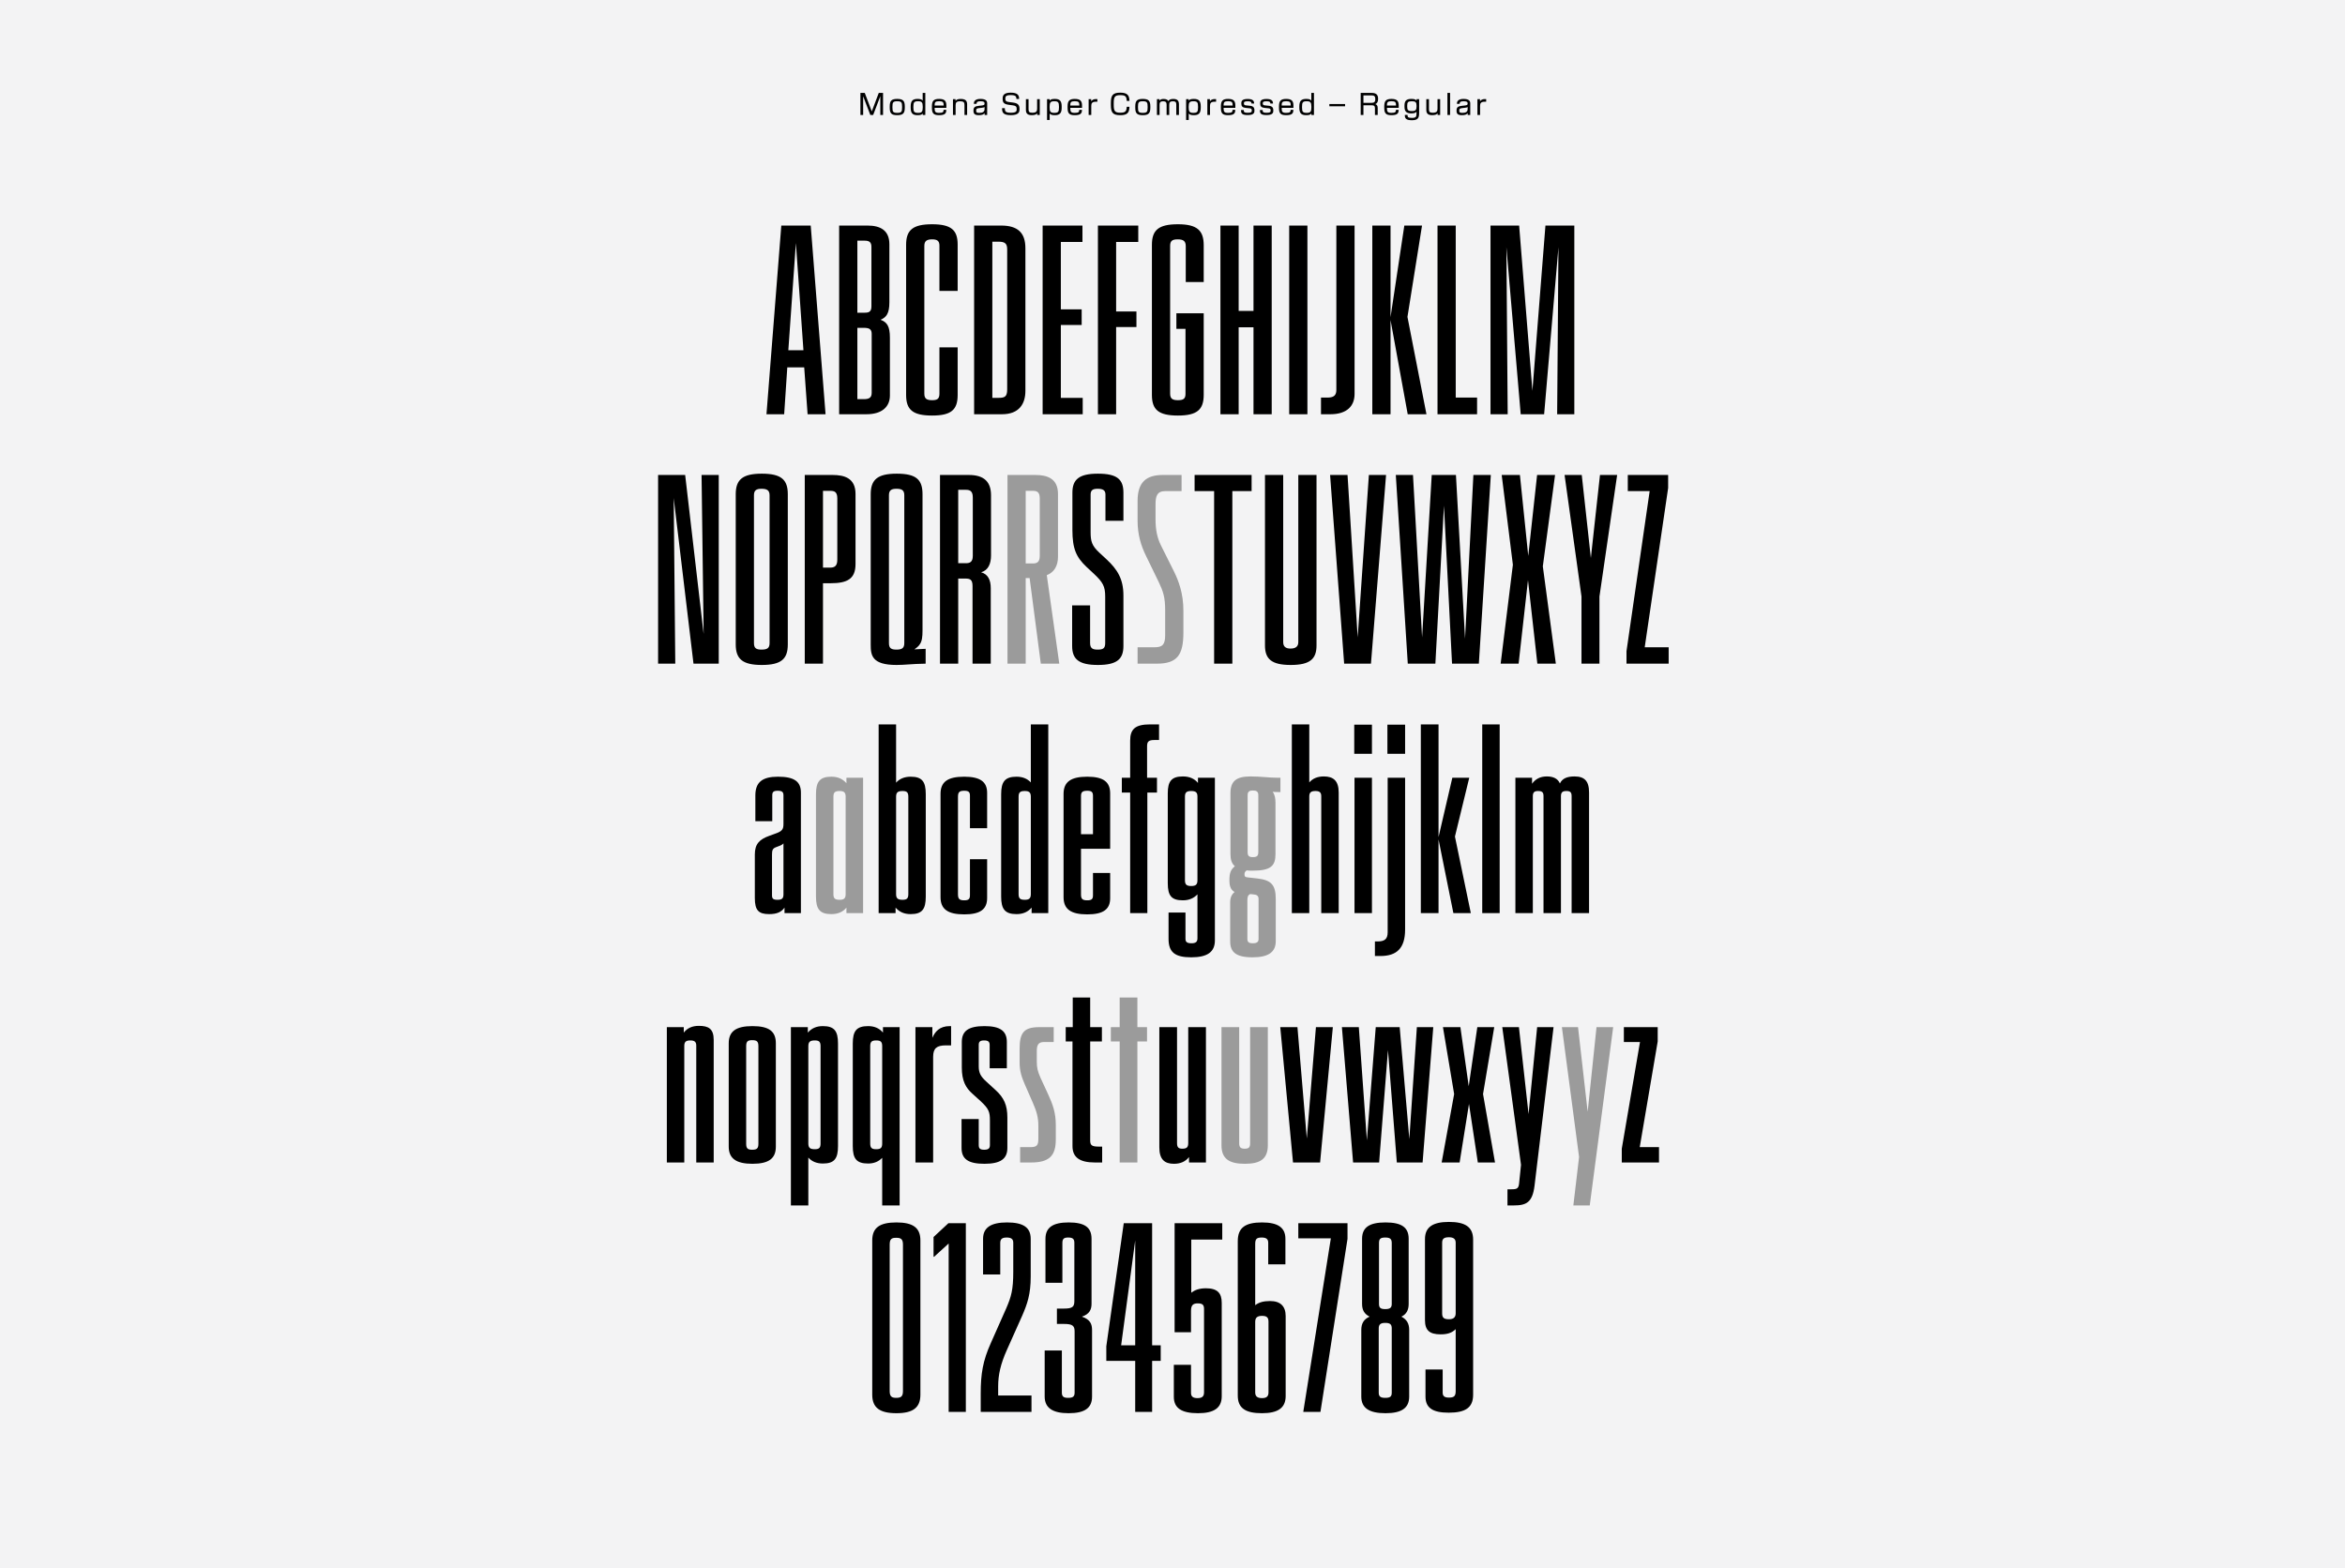 <svg width="1081" height="723" viewBox="0 0 1081 723" fill="none" xmlns="http://www.w3.org/2000/svg">
<rect width="1081" height="723" fill="#F3F3F4"/>
<path d="M353.327 191H361.487L362.927 169.4H370.727L372.287 191H380.567L373.727 104H360.167L353.327 191ZM363.407 161.48L366.887 112.04L370.367 161.48H363.407ZM386.829 191H399.429C406.749 191 410.229 187.4 410.229 182.36V155.72C410.229 150.44 408.909 148.52 405.909 147.44C408.549 146.36 409.989 144.56 409.989 139.4V112.64C409.989 106.16 405.789 104 399.909 104H386.829V191ZM395.229 184.04V151.16H397.989C400.389 151.16 401.829 151.52 401.829 153.92V181.16C401.829 183.56 400.389 184.04 398.109 184.04H395.229ZM395.229 144.2V110.96H398.469C400.629 110.96 401.709 111.56 401.709 113.84V141.32C401.709 144.08 400.149 144.2 398.109 144.2H395.229ZM429.7 191.6C438.46 191.6 441.46 188.96 441.46 182.12V160.16H433.06V181.52C433.06 184.04 431.86 184.52 429.7 184.52C427.3 184.52 426.1 183.92 426.1 181.52V113.36C426.1 111.08 427.3 110.36 429.7 110.36C431.86 110.36 433.06 110.96 433.06 113.24V134.12H441.46V112.76C441.46 106.16 438.58 103.4 429.7 103.4C420.82 103.4 417.7 106.04 417.7 112.88V182.12C417.7 188.96 420.82 191.6 429.7 191.6ZM449.051 191H461.891C469.811 191 472.691 186.2 472.691 180.2V114.44C472.691 107.36 469.211 104 461.531 104H449.051V191ZM457.451 183.44V111.44H460.211C462.971 111.44 464.291 112.04 464.291 114.92V179.6C464.291 182.96 463.091 183.44 460.331 183.44H457.451ZM480.631 191H499.111V183.44H489.031V149.84H498.631V142.64H489.031V111.56H498.991V104H480.631V191ZM506.117 191H514.517V150.8H523.877V143.6H514.517V111.56H524.717V104H506.117V191ZM543.011 191.6C551.891 191.6 554.891 188.84 554.891 182V144.44H542.291V151.64H546.491V181.64C546.491 183.92 545.411 184.52 543.011 184.52C540.611 184.52 539.411 183.92 539.411 181.52V113.36C539.411 111.08 540.371 110.36 542.891 110.36C545.411 110.36 546.611 111.08 546.611 113.48V130.04H554.891V113.12C554.891 106.28 551.891 103.4 543.011 103.4C534.131 103.4 531.011 106.04 531.011 112.88V182.12C531.011 188.96 534.131 191.6 543.011 191.6ZM562.596 191H570.996V150.92H577.836V191H586.236V104H577.836V143.36H570.996V104H562.596V191ZM594.293 191H602.693V104H594.293V191ZM608.953 191H613.273C620.953 191 624.433 187.16 624.433 181.64V104H616.033V179.84C616.033 182.6 614.473 183.32 611.833 183.32H608.953V191ZM632.609 191H641.009V147.56L648.929 191H657.569L648.809 146.12L655.529 104H647.369L641.009 146.24V104H632.609V191ZM662.665 191H680.905V183.32H671.065V104H662.665V191ZM687.096 191H695.016L694.416 113.96L701.016 191H711.816L718.416 113.96L717.816 191H725.736V104H712.416L706.416 180.2L700.296 104H687.096V191ZM303.368 306H311.288L310.568 229.68L319.688 306H331.328V219H323.408L324.368 292.32L315.848 219H303.368V306ZM351.161 306.6C360.161 306.6 363.161 303.84 363.161 297.12V227.88C363.161 221.16 360.161 218.4 351.161 218.4C342.281 218.4 339.161 221.16 339.161 227.88V297.12C339.161 303.84 342.281 306.6 351.161 306.6ZM347.561 296.52V228.36C347.561 226.08 348.641 225.36 351.041 225.36C353.561 225.36 354.761 226.08 354.761 228.36V296.52C354.761 298.92 353.561 299.52 351.041 299.52C348.641 299.52 347.561 298.92 347.561 296.52ZM370.981 306H379.381V268.92H382.861C390.661 268.92 394.381 266.88 394.381 260.04V227.76C394.381 220.44 389.221 219 383.821 219H370.981V306ZM379.381 261.72V226.32H382.621C384.421 226.32 385.981 226.56 385.981 229.8V258.12C385.981 261.24 384.421 261.72 382.621 261.72H379.381ZM413.263 306.6C417.223 306.6 419.863 306.12 426.703 306V299.16L421.543 299.4C422.263 298.8 423.343 298.2 424.063 297C425.023 295.56 425.263 293.64 425.263 290.76V227.88C425.263 221.16 422.383 218.4 413.383 218.4C404.503 218.4 401.383 221.16 401.383 227.88V297.36C401.383 302.16 401.983 306.6 413.263 306.6ZM409.783 296.52V228.36C409.783 226.08 410.863 225.36 413.263 225.36C415.783 225.36 416.863 226.08 416.863 228.36V296.52C416.863 298.92 415.663 299.52 413.263 299.52C410.863 299.52 409.783 298.92 409.783 296.52ZM433.32 306H441.72V266.76H444.84C447.12 266.76 448.32 267.12 448.32 270.24V306H456.72V271.2C456.72 267.36 455.4 264.72 452.28 263.88C455.64 262.92 456.84 259.8 456.84 256.08V228.36C456.84 222.36 453.84 219 446.64 219H433.32V306ZM441.72 259.68V225.84H445.2C446.88 225.84 448.44 226.2 448.44 229.32V256.32C448.44 259.32 446.88 259.68 445.2 259.68H441.72ZM506.116 306.6C514.996 306.6 517.876 303.84 517.876 297.84V274.56C517.876 267 515.116 262.56 510.076 257.88L506.716 254.76C503.356 251.64 502.756 249.6 502.756 245.4V228C502.756 225.96 503.836 225.36 505.996 225.36C508.276 225.36 509.596 225.96 509.596 228V240.12H517.876V227.16C517.876 221.04 514.996 218.4 506.116 218.4C497.476 218.4 494.356 221.04 494.356 227.16V244.32C494.356 253.08 496.156 256.92 500.836 261.36L504.316 264.6C508.396 268.44 509.476 270.36 509.476 275.04V296.52C509.476 299.04 508.396 299.52 505.996 299.52C503.836 299.52 502.516 299.04 502.516 296.52V279.12H494.236V297.84C494.236 303.96 497.356 306.6 506.116 306.6ZM559.687 306H568.087V226.44H576.967V219H550.687V226.44H559.687V306ZM595.01 306.6C603.89 306.6 606.89 303.84 606.89 297.6V219H598.49V296.04C598.49 298.08 597.29 299.04 594.89 299.04C592.61 299.04 591.53 298.08 591.53 296.04V219H583.13V297.6C583.13 303.84 586.13 306.6 595.01 306.6ZM619.626 306H631.986L638.946 219H631.026L625.866 293.88L621.186 219H613.146L619.626 306ZM648.96 306H661.68L665.64 233.16L669.36 306H681.72L687.24 219H679.2L675.36 294.48L671.16 219H660L655.56 293.88L651.36 219H643.44L648.96 306ZM691.772 306H700.052L704.372 267.48L708.692 306H717.212L711.212 261.12L716.852 219H708.572L704.492 256.32L700.652 219H692.252L697.412 260.4L691.772 306ZM729.036 306H737.316V275.04L745.476 219H737.556L733.356 257.28L729.156 219H721.236L729.036 275.04V306ZM749.783 306H769.223V298.44H758.183L768.983 225V219H750.383V226.44H760.463L749.783 300.24V306ZM354.564 421.48C358.164 421.48 360.204 420.52 361.644 418.48V421H369.204V365.44C369.204 360.4 366.204 358.12 358.644 358.12C351.444 358.12 348.204 360.64 348.204 366.76V378.64H356.004V366.76C356.004 365.2 356.484 364.6 358.524 364.6C360.564 364.6 361.164 365.2 361.164 366.76V379.96C361.164 382.48 360.444 383.32 357.324 384.4L354.684 385.36C350.004 387.04 347.964 389.2 347.964 394V414.04C347.964 419.68 349.644 421.48 354.564 421.48ZM355.884 412.84V394.12C355.884 392.08 356.124 391.24 357.684 390.64L359.244 390.04C360.204 389.68 360.804 389.32 361.164 388.84V412.36C361.164 414.28 360.444 414.88 358.404 414.88C356.484 414.88 355.884 414.4 355.884 412.84ZM419.801 421.48C425.081 421.48 426.761 419.2 426.761 413.44V366.16C426.761 360.4 425.081 358.12 419.801 358.12C416.921 358.12 414.641 359.08 413.081 360.88V334H405.041V421H412.841V418.48C414.521 420.4 416.681 421.48 419.801 421.48ZM413.081 412.24V367.36C413.081 365.32 413.921 364.72 416.081 364.72C418.001 364.72 418.721 365.32 418.721 367.36V412.24C418.721 414.28 418.001 414.88 416.081 414.88C413.921 414.88 413.081 414.28 413.081 412.24ZM444.488 421.6C451.808 421.6 455.048 419.32 455.048 414.04V396.16H447.128V412.72C447.128 414.52 446.528 415.12 444.488 415.12C442.328 415.12 441.608 414.52 441.608 412.36V367.36C441.608 365.2 442.328 364.6 444.488 364.6C446.528 364.6 447.128 365.2 447.128 366.88V381.88H455.048V365.56C455.048 360.52 451.928 358.12 444.488 358.12C436.808 358.12 433.568 360.52 433.568 366.04V413.68C433.568 419.2 436.928 421.6 444.488 421.6ZM468.595 421.48C471.715 421.48 473.875 420.4 475.555 418.48V421H483.235V334H475.195V360.76C473.635 359.08 471.475 358.12 468.595 358.12C463.315 358.12 461.515 360.4 461.515 366.16V413.44C461.515 419.2 463.315 421.48 468.595 421.48ZM469.555 412.24V367.36C469.555 365.32 470.275 364.72 472.435 364.72C474.355 364.72 475.195 365.32 475.195 367.36V412.24C475.195 414.28 474.355 414.88 472.435 414.88C470.275 414.88 469.555 414.28 469.555 412.24ZM501.202 421.6C508.522 421.6 511.762 419.32 511.762 414.16V402.52H503.842V412.84C503.842 414.52 503.242 415.12 501.202 415.12C499.042 415.12 498.322 414.52 498.322 412.48V391.36H511.762V365.8C511.762 360.52 508.642 358.12 501.202 358.12C493.642 358.12 490.282 360.52 490.282 366.04V413.68C490.282 419.2 493.642 421.6 501.202 421.6ZM498.322 384.64V367C498.322 365.2 499.042 364.6 501.202 364.6C503.242 364.6 503.842 365.2 503.842 367V384.64H498.322ZM520.983 421H528.903V365.44H533.343V358.6H528.783V344.08C528.783 341.92 529.503 341.2 532.143 341.2H534.303V334H530.223C523.143 334 520.983 336.28 520.983 341.56V358.6H517.143V365.44H520.983V421ZM549.121 441.4C556.681 441.4 560.041 438.88 560.041 433.6V358.6H552.241V361C550.681 359.08 548.401 358 545.281 358C540.001 358 538.321 360.28 538.321 365.8V407.2C538.321 412.96 540.001 415.12 545.281 415.12C548.281 415.12 550.441 414.04 552.001 412.36V432.64C552.001 434.32 551.161 434.92 549.241 434.92C547.201 434.92 546.481 434.32 546.481 432.88V420.76H538.681V432.88C538.681 439 541.561 441.4 549.121 441.4ZM546.241 405.88V367.24C546.241 365.32 547.081 364.72 549.121 364.72C551.161 364.72 552.001 365.32 552.001 367.24V405.88C552.001 407.92 551.161 408.52 549.121 408.52C547.081 408.52 546.241 407.92 546.241 405.88ZM595.513 421H603.553V367.24C603.553 365.32 604.393 364.72 606.433 364.72C608.233 364.72 609.073 365.32 609.073 367.12V421H617.113V365.44C617.113 360.04 614.713 358 610.273 358C607.273 358 605.113 358.96 603.553 360.76V334H595.513V421ZM624.4 421H632.44V358.6H624.4V421ZM624.28 347.56H632.44V334.12H624.28V347.56ZM633.807 440.8H636.327C643.767 440.8 647.727 437.32 647.727 428.56V358.6H639.687V429.88C639.687 433.12 638.127 434.08 635.007 434.08H633.807V440.8ZM639.567 347.56H647.727V334.12H639.567V347.56ZM654.978 421H663.138V387.04L669.978 421H678.018L670.698 385.72L677.298 358.6H669.498L663.138 385.96V334H654.978V421ZM683.279 421H691.319V334H683.279V421ZM698.567 421H706.607V367.12C706.607 365.32 707.327 364.72 709.007 364.72C710.927 364.72 711.527 365.32 711.527 367.12V421H719.567V367.12C719.567 365.32 720.287 364.72 722.087 364.72C723.887 364.72 724.487 365.32 724.487 367.12V421H732.527V365.44C732.527 360.04 730.367 358 725.807 358C722.327 358 720.167 358.96 719.087 361.24C718.127 358.96 715.967 358 713.087 358C709.967 358 707.807 359.2 706.247 361.36V358.6H698.567V421ZM307.402 536H315.442V482.24C315.442 480.32 316.282 479.72 318.202 479.72C320.122 479.72 320.962 480.32 320.962 482.12V536H329.002V479.48C329.002 474.32 326.602 473 322.162 473C319.042 473 316.762 474.08 315.202 476.12V473.6H307.402V536ZM346.85 536.6C354.53 536.6 357.65 534.08 357.65 528.68V481.04C357.65 475.52 354.53 473.12 346.85 473.12C339.29 473.12 335.93 475.52 335.93 481.04V528.68C335.93 534.08 339.29 536.6 346.85 536.6ZM343.97 527.36V482.36C343.97 480.2 344.69 479.6 346.73 479.6C348.89 479.6 349.61 480.2 349.61 482.36V527.36C349.61 529.52 348.89 530.12 346.73 530.12C344.69 530.12 343.97 529.52 343.97 527.36ZM364.585 555.8H372.625V533.72C374.185 535.52 376.465 536.48 379.345 536.48C384.625 536.48 386.305 534.2 386.305 528.44V481.16C386.305 475.4 384.625 473.12 379.345 473.12C376.225 473.12 374.065 474.2 372.385 476.12V473.6H364.585V555.8ZM372.625 527.24V482.36C372.625 480.32 373.465 479.72 375.625 479.72C377.545 479.72 378.265 480.32 378.265 482.36V527.24C378.265 529.28 377.545 529.88 375.625 529.88C373.465 529.88 372.625 529.28 372.625 527.24ZM406.672 555.8H414.712V473.6H407.032V476.12C405.472 474.2 403.192 473.12 400.192 473.12C394.792 473.12 393.112 475.4 393.112 481.16V528.44C393.112 534.2 394.792 536.48 400.192 536.48C402.952 536.48 405.112 535.52 406.672 533.84V555.8ZM401.152 527.24V482.36C401.152 480.32 401.872 479.72 403.912 479.72C405.952 479.72 406.672 480.32 406.672 482.36V527.24C406.672 529.28 405.952 529.88 403.912 529.88C401.872 529.88 401.152 529.28 401.152 527.24ZM422.002 536H430.162V487.28C430.162 483.32 431.842 482 436.042 482H438.442V473.12H437.842C433.042 473.12 431.002 475.76 429.802 478.52V473.6H422.002V536ZM453.815 536.6C461.255 536.6 464.375 534.32 464.375 529.28V515.24C464.375 509.6 462.815 506.12 458.975 502.64L454.655 498.68C452.135 496.4 451.175 494.72 451.175 491.72V481.76C451.175 480.32 451.775 479.72 453.695 479.72C455.495 479.72 456.215 480.32 456.215 481.76V492.56H464.135V480.44C464.135 475.4 461.135 473.12 453.815 473.12C446.375 473.12 443.375 475.4 443.375 480.44V492.2C443.375 498.32 445.175 501.56 448.295 504.32L452.135 507.8C455.855 511.28 456.335 512.72 456.335 516.68V527.96C456.335 529.52 455.615 530.12 453.695 530.12C451.775 530.12 451.175 529.52 451.175 527.96V515.96H443.255V529.28C443.255 534.44 446.375 536.6 453.815 536.6ZM504.715 536H508.075V528.68H506.635C503.275 528.68 502.555 528.08 502.555 525.8V480.2H507.955V473.6H502.555V459.92H494.515V473.6H491.275V480.2H494.395V528.44C494.395 533.48 497.515 536 504.715 536ZM541.152 536.6C544.272 536.6 546.552 535.52 548.112 533.48V536H555.912V473.6H547.752V527C547.752 529.04 547.032 529.64 544.992 529.64C543.312 529.64 542.592 529.04 542.592 527.12V473.6H534.432V529.04C534.432 534.56 536.832 536.6 541.152 536.6ZM596.055 536H608.535L614.415 473.6H606.615L602.415 524.96L598.095 473.6H590.175L596.055 536ZM623.75 536H635.75L639.83 484.16L643.91 536H655.79L660.71 473.6H653.15L649.67 525.2L645.23 473.6H634.19L630.11 525.8L626.39 473.6H618.59L623.75 536ZM664.573 536H672.853L677.173 509L681.253 536H689.173L683.653 504.44L688.813 473.6H681.013L677.053 500.84L673.213 473.6H665.173L670.333 504.44L664.573 536ZM694.917 555.8H697.797C703.557 555.8 706.437 554.48 707.397 546.68L716.157 473.6H708.597L704.637 513.68L700.197 473.6H692.517L701.157 537.08L700.317 545.24C700.077 548 699.477 548.36 696.597 548.36H694.917V555.8ZM747.607 536H764.767V528.92H755.887L764.167 480.2V473.6H748.567V480.44H756.007L747.607 529.64V536ZM413.246 651.6C420.806 651.6 424.286 649.08 424.286 643.08V571.92C424.286 566.04 420.806 563.64 413.246 563.64C405.566 563.64 402.086 566.04 402.086 571.92V643.08C402.086 649.08 405.566 651.6 413.246 651.6ZM410.126 641.4V573.84C410.126 571.2 411.086 570.72 413.126 570.72C415.166 570.72 416.246 571.2 416.246 573.84V641.4C416.246 643.92 415.286 644.52 413.126 644.52C411.086 644.52 410.126 643.92 410.126 641.4ZM437.311 651H445.231V564H437.191L430.351 570.36V579.48H430.591L437.311 573.36V651ZM452.095 642.48V651H475.495V643.44H460.135V639.24C460.135 633.96 461.215 629.04 464.095 622.56L471.175 606.72C473.575 601.2 475.135 596.76 475.135 588.6V571.2C475.135 565.92 471.655 563.64 464.215 563.64C456.775 563.64 453.175 566.04 453.175 571.2V587.64H461.095V573.12C461.095 571.2 462.055 570.6 464.095 570.6C466.015 570.6 467.095 571.2 467.095 573V586.44C467.095 594.72 466.135 597.96 463.855 603.24L456.775 619.2C453.055 627.48 452.095 633.48 452.095 642.48ZM492.617 651.6C500.057 651.6 503.417 649.2 503.417 643.92V613.32C503.417 610.44 502.577 608.4 498.737 607.08C502.337 605.88 503.177 603.72 503.177 601.08V571.2C503.177 565.92 500.057 563.64 492.617 563.64C485.417 563.64 481.937 565.92 481.937 571.2V591.48H489.737V573.12C489.737 571.08 490.577 570.6 492.377 570.6C494.297 570.6 495.257 571.08 495.257 573V599.88C495.257 602.52 494.417 603.36 490.457 603.36H487.217V610.44H490.457C494.417 610.44 495.377 611.28 495.377 613.92V642.12C495.377 644.04 494.417 644.52 492.377 644.52C490.457 644.52 489.497 644.04 489.497 642.12V622.68H481.577V643.92C481.577 649.2 485.297 651.6 492.617 651.6ZM523.307 651H531.107V627.48H535.067V620.28H531.107V564H518.027L509.987 620.76V627.48H523.307V651ZM516.827 620.28L523.307 571.92V620.28H516.827ZM552.275 651.6C559.595 651.6 563.195 649.2 563.195 643.8V600.72C563.195 596.16 561.155 594 555.875 594C552.755 594 550.715 594.84 549.155 596.04V571.56H563.435V564H541.475V614.28H549.035V604.32C549.035 601.56 550.235 600.96 552.155 600.96C554.195 600.96 555.035 601.56 555.035 603.48V642C555.035 643.92 554.075 644.64 552.035 644.64C550.115 644.64 549.035 644.04 549.035 642.24V629.28H541.115V644.04C541.115 649.2 544.595 651.6 552.275 651.6ZM581.748 651.6C589.068 651.6 592.668 649.2 592.668 643.68V606.84C592.668 602.28 590.268 599.88 585.468 599.88C582.468 599.88 580.308 600.48 578.628 601.8V573.6C578.628 571.2 579.348 570.6 581.628 570.6C583.548 570.6 584.628 571.2 584.628 573V582.96H592.548V571.2C592.548 566.04 589.188 563.64 581.748 563.64C574.068 563.64 570.588 566.04 570.588 572.28V643.44C570.588 649.32 574.188 651.6 581.748 651.6ZM578.628 642V609.48C578.628 607.56 579.588 606.72 581.748 606.72C583.788 606.72 584.748 607.32 584.748 609.36V642C584.748 643.92 583.788 644.64 581.748 644.64C579.588 644.64 578.628 643.8 578.628 642ZM600.778 651H608.698L621.178 571.2V564H598.498V570.96H613.498L600.778 651ZM638.69 651.6C646.13 651.6 649.61 649.2 649.61 643.92V613.2C649.61 610.32 648.53 608.4 646.01 607.08C648.29 606 649.37 604.08 649.37 601.2V571.2C649.37 565.92 646.13 563.64 638.69 563.64C631.25 563.64 627.89 565.92 627.89 571.2V601.2C627.89 604.08 628.97 605.88 631.37 607.08C628.61 608.28 627.53 610.32 627.53 613.2V643.92C627.53 649.2 631.13 651.6 638.69 651.6ZM635.57 642.12V612.48C635.57 610.68 636.41 609.96 638.57 609.96C640.85 609.96 641.57 610.68 641.57 612.48V642.12C641.57 643.92 640.85 644.52 638.57 644.52C636.41 644.52 635.57 643.92 635.57 642.12ZM635.69 601.2V573.12C635.69 571.2 636.41 570.6 638.57 570.6C640.73 570.6 641.57 571.2 641.57 573.12V601.2C641.57 603 640.73 603.6 638.57 603.6C636.41 603.6 635.69 603 635.69 601.2ZM667.804 651.36C675.484 651.36 679.084 649.08 679.084 643.08V571.56C679.084 565.68 675.364 563.4 667.924 563.4C660.484 563.4 656.884 565.8 656.884 571.32V608.64C656.884 613.32 658.924 615.24 664.084 615.24C667.084 615.24 669.244 614.64 671.044 612.84V641.4C671.044 643.8 670.204 644.4 667.924 644.4C666.004 644.4 665.044 643.8 665.044 642.12V631.44H657.124V643.92C657.124 649.08 660.364 651.36 667.804 651.36ZM664.804 605.64V573C664.804 571.08 665.764 570.48 667.924 570.48C669.964 570.48 671.044 571.2 671.044 573V605.52C671.044 607.44 669.964 608.28 667.924 608.28C665.764 608.28 664.804 607.68 664.804 605.64Z" fill="black"/>
<path d="M464.431 306H472.831V266.52H474.631L479.791 306H488.311L482.551 265.2C485.911 263.88 487.711 261 487.711 256.68V227.76C487.711 220.56 482.671 219 477.271 219H464.431V306ZM472.831 259.8V226.32H476.071C477.871 226.32 479.311 226.68 479.311 229.8V256.32C479.311 259.32 477.871 259.8 476.071 259.8H472.831ZM524.401 306H533.281C542.761 306 545.521 301.92 545.521 291.6V281.64C545.521 273.6 543.361 267.84 540.961 263.04L535.201 251.52C533.521 248.16 532.681 244.44 532.681 239.52V232.56C532.681 228.96 533.281 226.44 537.121 226.44H544.681V219H536.041C528.361 219 524.401 222.36 524.401 231V240C524.401 246.72 526.081 251.76 528.241 256.2L534.241 268.56C536.161 272.64 537.121 275.28 537.121 281.4V292.8C537.121 297 536.041 298.44 532.321 298.44H524.401V306ZM383.231 421.48C386.351 421.48 388.631 420.4 390.191 418.48V421H397.871V358.6H390.191V361.12C388.511 359.2 386.351 358.12 383.231 358.12C377.951 358.12 376.151 360.4 376.151 366.16V413.44C376.151 419.2 377.951 421.48 383.231 421.48ZM384.191 412.24V367.36C384.191 365.32 384.911 364.72 387.071 364.72C388.991 364.72 389.831 365.32 389.831 367.36V412.24C389.831 414.28 388.991 414.88 387.071 414.88C384.911 414.88 384.191 414.28 384.191 412.24ZM577.414 441.4C584.854 441.4 588.094 438.88 588.094 433.96V414.52C588.094 407.92 585.934 405.76 579.574 405.04L575.254 404.56C573.934 404.44 573.694 404.08 573.694 403.12C573.694 402.4 573.814 402.04 574.654 401.32C575.494 401.44 576.454 401.44 577.534 401.44C585.934 401.44 587.974 399.16 587.974 393.76V370.24C587.974 367.96 587.614 366.28 586.654 365.08C587.614 365.2 588.814 365.2 590.254 365.2V358.6H588.814C584.734 358.6 581.374 358 576.454 358C569.734 358 567.214 360.28 567.214 365.8V393.76C567.214 396.4 567.814 398.2 569.254 399.4C567.334 400.96 566.734 402.52 566.734 405.88C566.734 407.68 566.974 410.2 569.134 411.28C567.934 412.24 567.094 413.68 567.094 415.96V434.08C567.094 438.88 569.614 441.4 577.414 441.4ZM575.014 432.88V415.24C575.014 413.56 575.254 412.84 576.214 412.24L577.534 412.36C579.334 412.48 580.174 412.96 580.174 414.52V432.88C580.174 434.2 579.574 434.92 577.534 434.92C575.614 434.92 575.014 434.32 575.014 432.88ZM575.134 392.92V366.64C575.134 364.96 575.974 364.48 577.534 364.48C579.214 364.48 580.054 364.96 580.054 366.64V392.92C580.054 394.72 579.334 395.2 577.534 395.2C575.854 395.2 575.134 394.72 575.134 392.92ZM470.262 536H475.302C483.702 536 486.702 532.88 486.702 525.44V518.72C486.702 513.2 485.382 509.36 483.222 504.68L479.622 496.88C478.302 493.88 477.942 492.2 477.942 489.44V484.76C477.942 482.12 478.422 480.44 481.302 480.44H485.742V473.6H479.022C471.942 473.6 470.022 476.24 470.022 483.56V489.8C470.022 494 470.982 496.64 472.422 500L476.142 508.52C477.822 512.36 478.662 515.12 478.662 519.08V524.96C478.662 527.96 478.062 528.92 475.062 528.92H470.262V536ZM516.154 536H524.314V480.2H528.754V473.6H524.314V459.92H516.154V473.6H512.074V480.2H516.154V536ZM573.882 536.6C580.842 536.6 584.442 534.44 584.442 528.08V473.6H576.282V527.12C576.282 529.04 575.682 529.64 573.762 529.64C571.962 529.64 571.242 529.04 571.242 527.12V473.6H563.082V528.08C563.082 534.44 566.802 536.6 573.882 536.6ZM725.284 555.8H732.844L743.644 473.6H735.964L731.884 512.6L727.444 473.6H720.004L727.924 533.48L725.284 555.8Z" fill="#9B9B9B"/>
<path d="M396.637 53H397.897V44.39L401.201 53H402.517L405.807 44.348V53H407.067V42.85H405.093L401.873 51.362L398.639 42.85H396.637V53ZM413.594 53.112C416.324 53.112 417.094 52.16 417.094 49.626V49.094C417.094 46.56 416.324 45.608 413.594 45.608C410.85 45.608 410.15 46.56 410.15 49.094V49.626C410.15 52.16 410.85 53.112 413.594 53.112ZM411.396 49.514V49.206C411.396 47.204 411.676 46.686 413.608 46.686C415.568 46.686 415.848 47.204 415.848 49.206V49.514C415.848 51.516 415.568 52.034 413.608 52.034C411.648 52.034 411.396 51.516 411.396 49.514ZM422.969 53.112C424.187 53.112 424.957 52.916 425.363 52.342V53H426.553V42.85H425.335V46.392C424.957 45.832 424.201 45.608 422.969 45.608C420.673 45.608 419.805 46.56 419.805 49.094V49.626C419.805 52.16 420.673 53.112 422.969 53.112ZM421.051 49.514V49.206C421.051 47.19 421.387 46.686 423.221 46.686C424.915 46.686 425.363 47.19 425.363 49.206V49.514C425.363 51.53 424.915 52.034 423.221 52.034C421.387 52.034 421.051 51.53 421.051 49.514ZM432.9 53.112C435.49 53.112 436.148 52.328 436.204 50.998L436.218 50.634H434.972L434.958 50.872C434.916 51.614 434.692 52.034 432.914 52.034C431.15 52.034 430.842 51.558 430.842 49.822V49.724H436.26V48.674C436.26 46.56 435.448 45.608 432.9 45.608C430.352 45.608 429.596 46.588 429.596 49.094V49.626C429.596 52.174 430.268 53.112 432.9 53.112ZM430.842 48.674V48.506C430.842 47.204 431.122 46.672 432.914 46.672C434.706 46.672 435.014 47.176 435.014 48.506V48.674H430.842ZM439.299 53H440.517V48.534C440.517 47.302 440.909 46.7 442.561 46.7C444.213 46.7 444.605 47.162 444.605 48.408V53H445.823V48.114C445.823 46.406 444.997 45.622 442.841 45.622C441.693 45.622 440.895 45.874 440.489 46.49V45.72H439.299V53ZM451.231 53.112C452.645 53.112 453.499 52.776 453.877 52.132V53H455.067V47.596C455.067 46.392 454.241 45.608 451.945 45.608C449.817 45.608 448.991 46.518 448.935 47.596L448.921 47.89H450.167L450.181 47.708C450.223 47.134 450.475 46.686 451.945 46.686C453.541 46.686 453.863 47.05 453.863 47.666V47.792C453.863 48.366 453.583 48.534 452.421 48.66L451.357 48.772C449.453 48.968 448.753 49.416 448.753 50.984V51.096C448.753 52.454 449.327 53.112 451.231 53.112ZM449.999 51.012V50.956C449.999 50.116 450.335 49.962 451.539 49.822L452.617 49.696C453.303 49.612 453.653 49.542 453.863 49.346V50.34C453.863 51.516 453.009 52.034 451.525 52.034C450.251 52.034 449.999 51.838 449.999 51.012ZM465.983 53.098C469.245 53.098 469.973 51.922 469.973 50.508V50.144C469.973 48.296 469.063 47.568 467.075 47.302L464.975 47.022C463.757 46.854 463.435 46.49 463.435 45.552V45.44C463.435 44.46 463.757 43.844 465.941 43.844C468.181 43.844 468.475 44.46 468.545 45.44L468.559 45.622H469.805L469.791 45.314C469.721 43.9 469.063 42.724 465.927 42.724C462.889 42.724 462.203 43.914 462.203 45.328V45.692C462.203 47.358 462.917 48.016 464.905 48.296L467.005 48.59C468.209 48.758 468.685 49.108 468.685 50.27V50.382C468.685 51.362 468.349 51.978 465.969 51.978C463.547 51.978 463.281 51.334 463.225 50.326L463.197 49.864H461.923L461.951 50.452C462.021 52.048 462.749 53.098 465.983 53.098ZM475.614 53.098C476.874 53.098 477.714 52.846 478.12 52.23V53H479.31V45.72H478.092V50.144C478.092 51.376 477.644 51.978 475.852 51.978C474.452 51.978 474.144 51.544 474.144 50.298V45.72H472.926V50.634C472.926 52.342 473.696 53.098 475.614 53.098ZM482.664 55.31H483.882V52.328C484.26 52.888 485.016 53.112 486.248 53.112C488.544 53.112 489.412 52.16 489.412 49.626V49.094C489.412 46.56 488.544 45.608 486.248 45.608C485.03 45.608 484.26 45.804 483.854 46.378V45.72H482.664V55.31ZM483.854 49.514V49.206C483.854 47.19 484.302 46.686 485.996 46.686C487.83 46.686 488.166 47.19 488.166 49.206V49.514C488.166 51.53 487.83 52.034 485.996 52.034C484.302 52.034 483.854 51.53 483.854 49.514ZM495.437 53.112C498.027 53.112 498.685 52.328 498.741 50.998L498.755 50.634H497.509L497.495 50.872C497.453 51.614 497.229 52.034 495.451 52.034C493.687 52.034 493.379 51.558 493.379 49.822V49.724H498.797V48.674C498.797 46.56 497.985 45.608 495.437 45.608C492.889 45.608 492.133 46.588 492.133 49.094V49.626C492.133 52.174 492.805 53.112 495.437 53.112ZM493.379 48.674V48.506C493.379 47.204 493.659 46.672 495.451 46.672C497.243 46.672 497.551 47.176 497.551 48.506V48.674H493.379ZM501.836 53H503.054V48.8C503.054 47.582 503.474 46.91 505.168 46.91H505.868V45.678H505.126C504.104 45.678 503.376 46.126 503.026 46.714V45.72H501.836V53ZM516.43 53.112C519.566 53.112 520.518 52.048 520.644 49.528L520.658 49.234H519.398L519.384 49.472C519.272 51.432 518.614 51.964 516.444 51.964C513.938 51.964 513.406 51.25 513.406 48.282V47.554C513.406 44.586 513.938 43.872 516.444 43.872C518.628 43.872 519.244 44.376 519.37 46.126L519.398 46.532H520.658L520.644 46.238C520.546 44.082 519.804 42.724 516.43 42.724C513 42.724 512.09 43.914 512.09 47.414V48.422C512.09 51.936 513 53.112 516.43 53.112ZM526.785 53.112C529.515 53.112 530.285 52.16 530.285 49.626V49.094C530.285 46.56 529.515 45.608 526.785 45.608C524.041 45.608 523.341 46.56 523.341 49.094V49.626C523.341 52.16 524.041 53.112 526.785 53.112ZM524.587 49.514V49.206C524.587 47.204 524.867 46.686 526.799 46.686C528.759 46.686 529.039 47.204 529.039 49.206V49.514C529.039 51.516 528.759 52.034 526.799 52.034C524.839 52.034 524.587 51.516 524.587 49.514ZM533.317 53H534.535V48.352C534.535 47.26 534.843 46.7 536.159 46.7C537.475 46.7 537.783 47.246 537.783 48.352V53H539.001V48.352C539.001 47.26 539.309 46.7 540.625 46.7C541.941 46.7 542.249 47.134 542.249 48.24V53H543.467V48.128C543.467 46.42 542.725 45.622 540.863 45.622C539.729 45.622 538.987 45.902 538.609 46.588C538.217 45.958 537.517 45.622 536.397 45.622C535.473 45.622 534.843 45.846 534.507 46.434V45.72H533.317V53ZM546.773 55.31H547.991V52.328C548.369 52.888 549.125 53.112 550.357 53.112C552.653 53.112 553.521 52.16 553.521 49.626V49.094C553.521 46.56 552.653 45.608 550.357 45.608C549.139 45.608 548.369 45.804 547.963 46.378V45.72H546.773V55.31ZM547.963 49.514V49.206C547.963 47.19 548.411 46.686 550.105 46.686C551.939 46.686 552.275 47.19 552.275 49.206V49.514C552.275 51.53 551.939 52.034 550.105 52.034C548.411 52.034 547.963 51.53 547.963 49.514ZM556.564 53H557.782V48.8C557.782 47.582 558.202 46.91 559.896 46.91H560.596V45.678H559.854C558.832 45.678 558.104 46.126 557.754 46.714V45.72H556.564V53ZM566.111 53.112C568.701 53.112 569.359 52.328 569.415 50.998L569.429 50.634H568.183L568.169 50.872C568.127 51.614 567.903 52.034 566.125 52.034C564.361 52.034 564.053 51.558 564.053 49.822V49.724H569.471V48.674C569.471 46.56 568.659 45.608 566.111 45.608C563.563 45.608 562.807 46.588 562.807 49.094V49.626C562.807 52.174 563.479 53.112 566.111 53.112ZM564.053 48.674V48.506C564.053 47.204 564.333 46.672 566.125 46.672C567.917 46.672 568.225 47.176 568.225 48.506V48.674H564.053ZM575.156 53.056C577.732 53.056 578.264 52.188 578.264 51.124V50.844C578.264 49.556 577.69 48.926 576.206 48.772L574.33 48.576C573.616 48.506 573.42 48.254 573.42 47.666V47.582C573.42 47.036 573.63 46.7 575.142 46.7C576.556 46.7 576.864 47.022 576.906 47.568L576.92 47.736H578.124L578.11 47.47C578.054 46.49 577.466 45.636 575.156 45.636C572.72 45.636 572.23 46.49 572.23 47.568V47.806C572.23 49.038 572.776 49.598 574.274 49.752L576.164 49.948C576.906 50.018 577.046 50.354 577.046 50.956V51.04C577.046 51.642 576.822 51.992 575.156 51.992C573.588 51.992 573.392 51.67 573.35 50.97L573.336 50.746H572.09L572.104 51.082C572.16 52.342 572.65 53.056 575.156 53.056ZM583.853 53.056C586.429 53.056 586.961 52.188 586.961 51.124V50.844C586.961 49.556 586.387 48.926 584.903 48.772L583.027 48.576C582.313 48.506 582.117 48.254 582.117 47.666V47.582C582.117 47.036 582.327 46.7 583.839 46.7C585.253 46.7 585.561 47.022 585.603 47.568L585.617 47.736H586.821L586.807 47.47C586.751 46.49 586.163 45.636 583.853 45.636C581.417 45.636 580.927 46.49 580.927 47.568V47.806C580.927 49.038 581.473 49.598 582.971 49.752L584.861 49.948C585.603 50.018 585.743 50.354 585.743 50.956V51.04C585.743 51.642 585.519 51.992 583.853 51.992C582.285 51.992 582.089 51.67 582.047 50.97L582.033 50.746H580.787L580.801 51.082C580.857 52.342 581.347 53.056 583.853 53.056ZM592.887 53.112C595.477 53.112 596.135 52.328 596.191 50.998L596.205 50.634H594.959L594.945 50.872C594.903 51.614 594.679 52.034 592.901 52.034C591.137 52.034 590.829 51.558 590.829 49.822V49.724H596.247V48.674C596.247 46.56 595.435 45.608 592.887 45.608C590.339 45.608 589.583 46.588 589.583 49.094V49.626C589.583 52.174 590.255 53.112 592.887 53.112ZM590.829 48.674V48.506C590.829 47.204 591.109 46.672 592.901 46.672C594.693 46.672 595.001 47.176 595.001 48.506V48.674H590.829ZM602.128 53.112C603.346 53.112 604.116 52.916 604.522 52.342V53H605.712V42.85H604.494V46.392C604.116 45.832 603.36 45.608 602.128 45.608C599.832 45.608 598.964 46.56 598.964 49.094V49.626C598.964 52.16 599.832 53.112 602.128 53.112ZM600.21 49.514V49.206C600.21 47.19 600.546 46.686 602.38 46.686C604.074 46.686 604.522 47.19 604.522 49.206V49.514C604.522 51.53 604.074 52.034 602.38 52.034C600.546 52.034 600.21 51.53 600.21 49.514ZM612.806 49.01H620.058V47.96H612.806V49.01ZM627.256 53H628.516V48.548H632.436C633.43 48.548 633.822 48.87 633.822 49.878V53H635.096V49.766C635.096 48.702 634.662 48.212 633.976 48.002C634.76 47.736 635.264 46.952 635.264 45.776V45.426C635.264 43.578 634.214 42.85 632.38 42.85H627.256V53ZM628.516 47.414V43.984H632.296C633.416 43.984 633.976 44.334 633.976 45.594V45.72C633.976 47.064 633.402 47.414 632.296 47.414H628.516ZM641.421 53.112C644.011 53.112 644.669 52.328 644.725 50.998L644.739 50.634H643.493L643.479 50.872C643.437 51.614 643.213 52.034 641.435 52.034C639.671 52.034 639.363 51.558 639.363 49.822V49.724H644.781V48.674C644.781 46.56 643.969 45.608 641.421 45.608C638.873 45.608 638.117 46.588 638.117 49.094V49.626C638.117 52.174 638.789 53.112 641.421 53.112ZM639.363 48.674V48.506C639.363 47.204 639.643 46.672 641.435 46.672C643.227 46.672 643.535 47.176 643.535 48.506V48.674H639.363ZM650.872 55.436C653.504 55.436 654.19 54.484 654.19 52.216V45.72H653V46.378C652.594 45.804 651.824 45.608 650.606 45.608C648.31 45.608 647.442 46.49 647.442 48.674V49.206C647.442 51.334 648.31 52.286 650.606 52.286C651.838 52.286 652.594 52.062 652.972 51.502V52.524C652.972 53.826 652.692 54.358 650.858 54.358C649.066 54.358 648.898 53.938 648.856 53.224L648.842 52.986H647.596L647.61 53.35C647.666 54.652 648.296 55.436 650.872 55.436ZM648.688 49.094V48.786C648.688 47.134 649.024 46.686 650.858 46.686C652.552 46.686 653 47.134 653 48.786V49.094C653 50.704 652.552 51.208 650.858 51.208C649.024 51.208 648.688 50.704 648.688 49.094ZM660.189 53.098C661.449 53.098 662.289 52.846 662.695 52.23V53H663.885V45.72H662.667V50.144C662.667 51.376 662.219 51.978 660.427 51.978C659.027 51.978 658.719 51.544 658.719 50.298V45.72H657.501V50.634C657.501 52.342 658.271 53.098 660.189 53.098ZM667.239 53H668.457V42.85H667.239V53ZM673.921 53.112C675.335 53.112 676.189 52.776 676.567 52.132V53H677.757V47.596C677.757 46.392 676.931 45.608 674.635 45.608C672.507 45.608 671.681 46.518 671.625 47.596L671.611 47.89H672.857L672.871 47.708C672.913 47.134 673.165 46.686 674.635 46.686C676.231 46.686 676.553 47.05 676.553 47.666V47.792C676.553 48.366 676.273 48.534 675.111 48.66L674.047 48.772C672.143 48.968 671.443 49.416 671.443 50.984V51.096C671.443 52.454 672.017 53.112 673.921 53.112ZM672.689 51.012V50.956C672.689 50.116 673.025 49.962 674.229 49.822L675.307 49.696C675.993 49.612 676.343 49.542 676.553 49.346V50.34C676.553 51.516 675.699 52.034 674.215 52.034C672.941 52.034 672.689 51.838 672.689 51.012ZM681.066 53H682.284V48.8C682.284 47.582 682.704 46.91 684.398 46.91H685.098V45.678H684.356C683.334 45.678 682.606 46.126 682.256 46.714V45.72H681.066V53Z" fill="black"/>
</svg>
